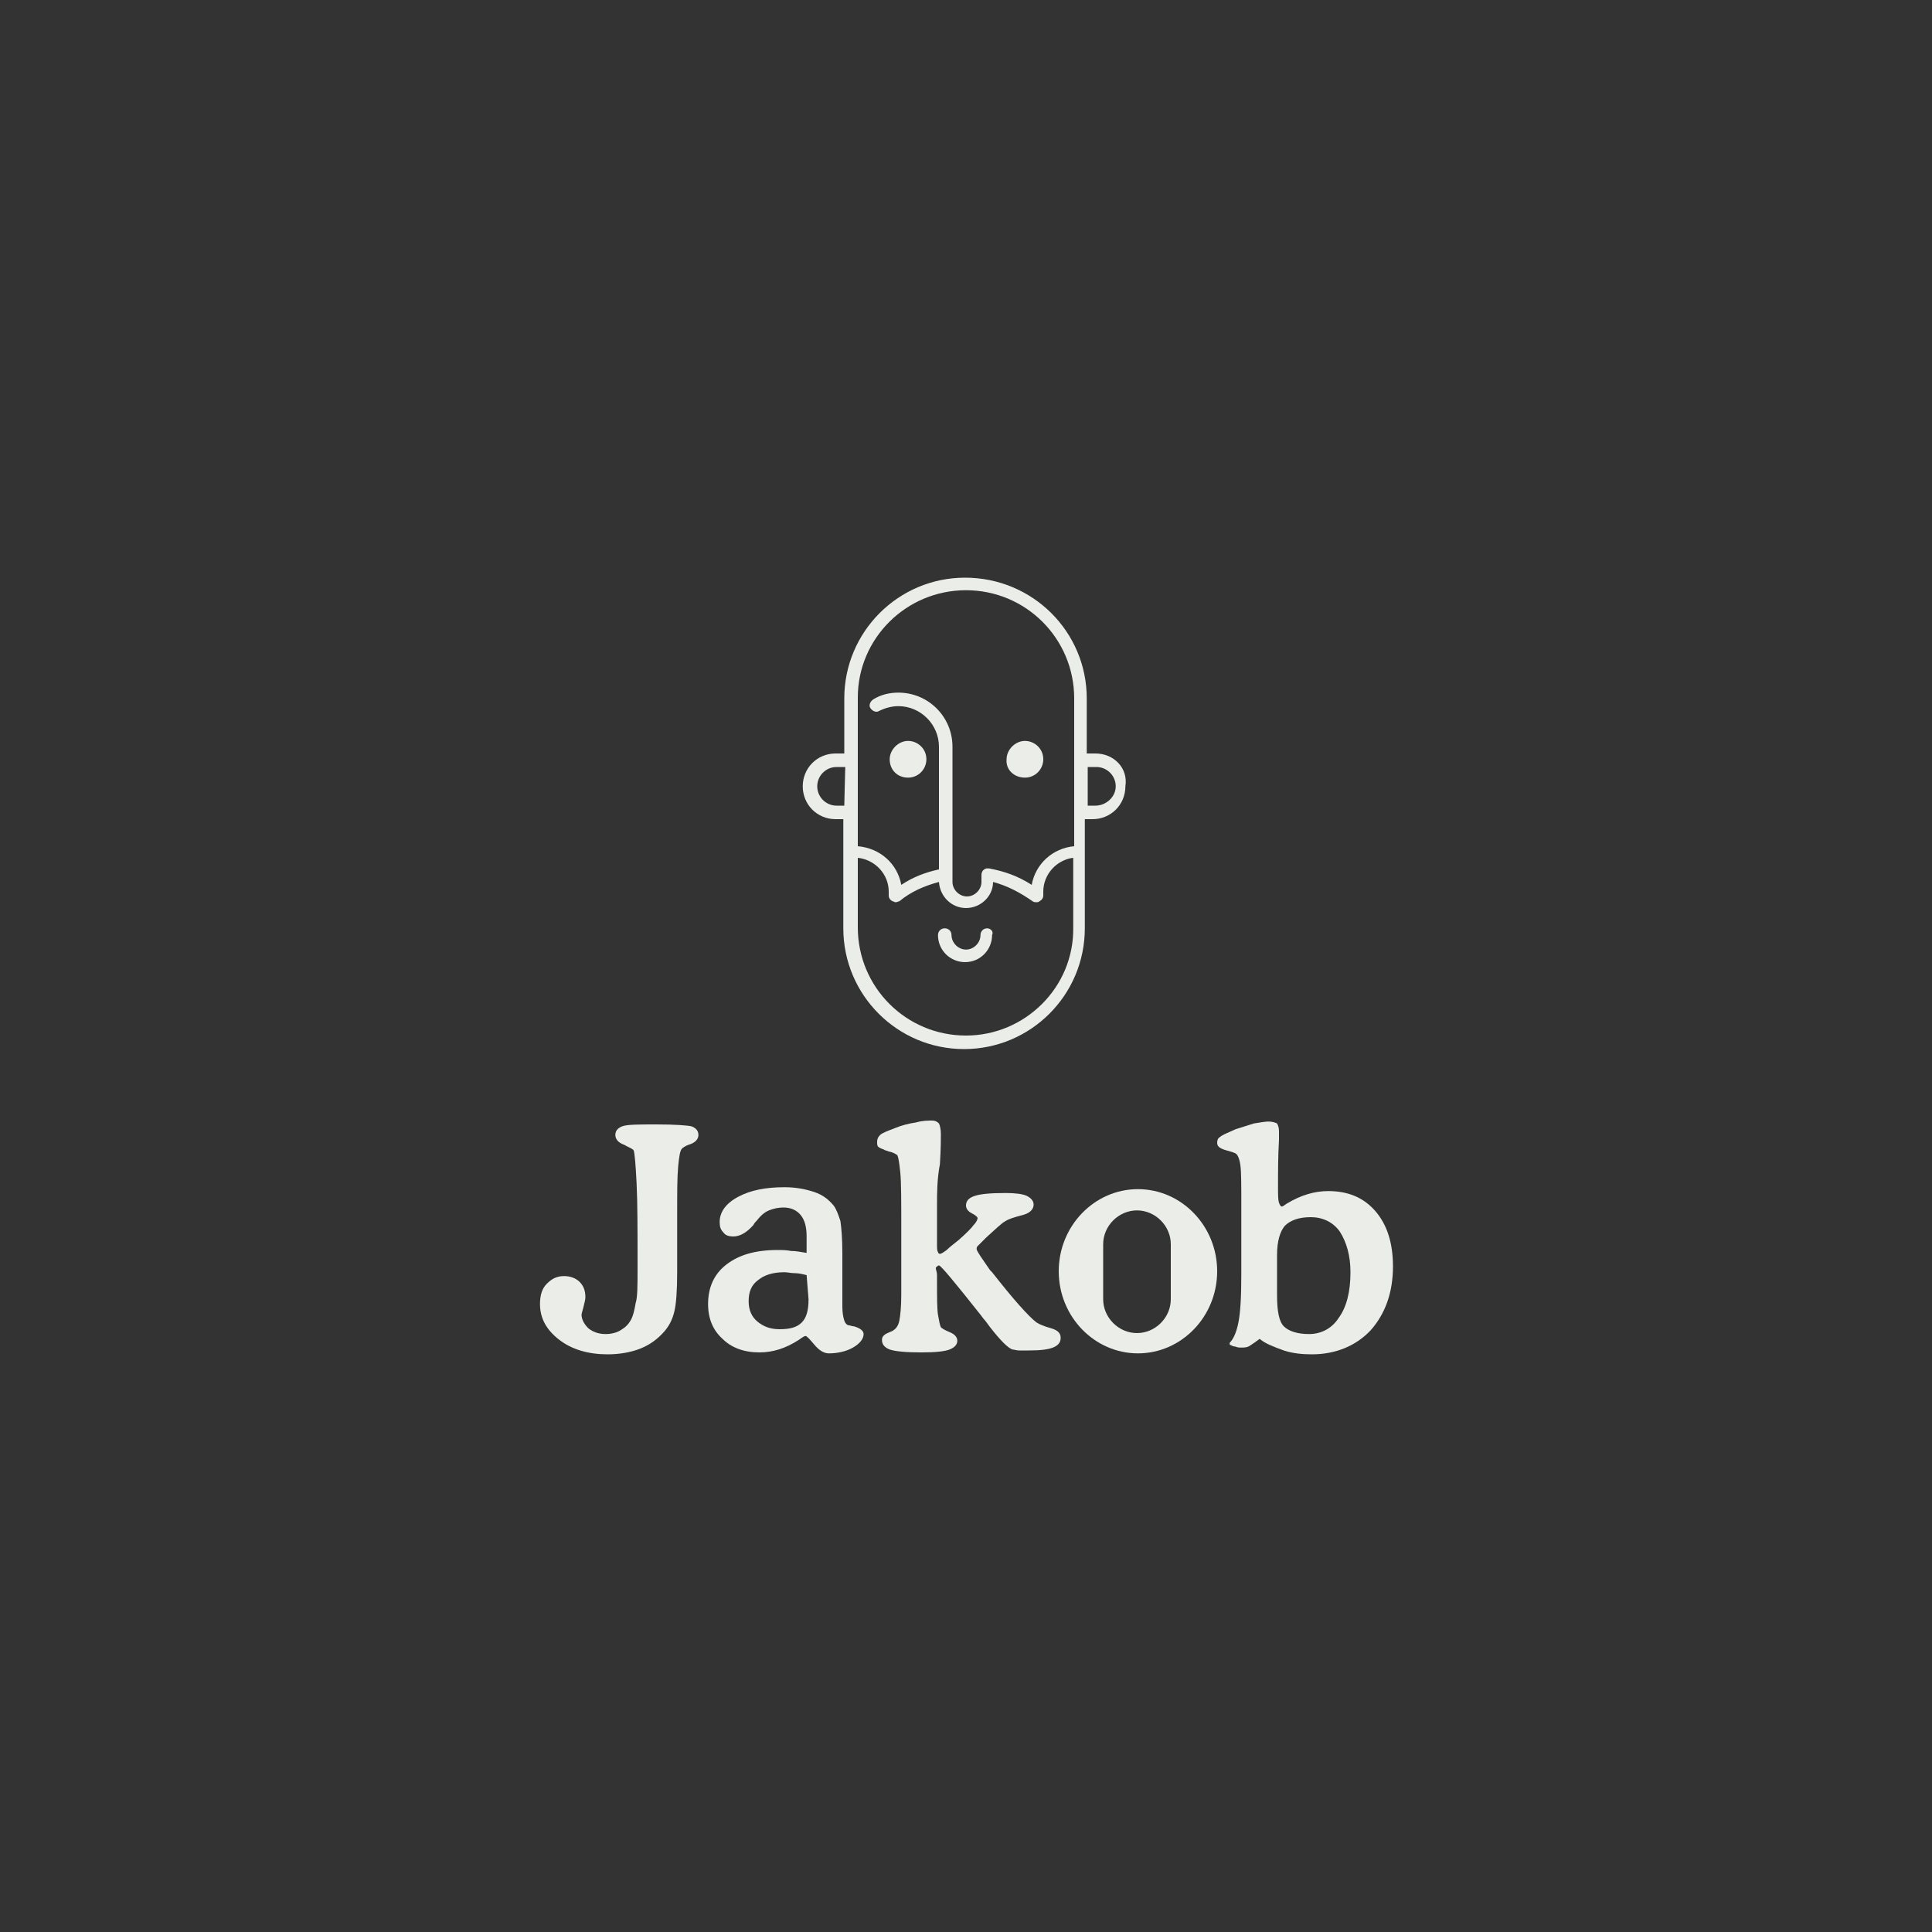 <?xml version="1.0" encoding="utf-8"?>
<!-- Generator: Adobe Illustrator 27.4.0, SVG Export Plug-In . SVG Version: 6.00 Build 0)  -->
<svg version="1.1" id="Ebene_1" xmlns="http://www.w3.org/2000/svg" xmlns:xlink="http://www.w3.org/1999/xlink" x="0px" y="0px"
	 viewBox="0 0 200 200" style="enable-background:new 0 0 200 200;" xml:space="preserve">
<rect x="0" y="0" width="200" height="200" fill="#333333" stroke="none"/>
<style type="text/css">
	.st0{fill:#EAEDE8;}
</style>
<g>
	<path class="st0" d="M113.4,83.4h-0.8h0v-4l0,0h0.9c1.1,0,2,0.9,2,2S114.5,83.4,113.4,83.4 M100,107.2c-6.2,0-11.2-5-11.2-11.2
		v-7.2c1.8,0.2,3.2,1.7,3.2,3.5l0,0.4c0,0.3,0.2,0.5,0.4,0.6c0.1,0,0.2,0.1,0.3,0.1c0.2,0,0.3-0.1,0.4-0.1c1.2-1,2.6-1.6,4.1-2
		c0.1,1.5,1.3,2.7,2.8,2.7c1.5,0,2.8-1.2,2.8-2.7c1.5,0.4,2.8,1.1,4.1,2c0.1,0.1,0.3,0.1,0.4,0.1c0.1,0,0.2,0,0.3-0.1
		c0.2-0.1,0.4-0.3,0.4-0.6l0-0.4c0-1.8,1.4-3.3,3.1-3.5v7.2C111.2,102.2,106.1,107.2,100,107.2 M87.4,83.4h-0.8c-1.1,0-2-0.9-2-2
		c0-1.1,0.9-2,2-2h0.9L87.4,83.4L87.4,83.4z M100,61.1c6.2,0,11.2,5,11.2,11.2v15.3c-2.2,0.2-4,1.8-4.4,4c-1.4-0.9-2.8-1.4-4.4-1.7
		c-0.2,0-0.3,0-0.3,0c-0.3,0.1-0.5,0.3-0.5,0.7v0.7c0,0.8-0.7,1.5-1.5,1.5c-0.8,0-1.5-0.7-1.5-1.5l0-14c0-3.1-2.5-5.6-5.6-5.6
		c-0.9,0-1.8,0.2-2.6,0.7c-0.3,0.2-0.5,0.6-0.3,0.9c0.2,0.3,0.6,0.5,0.9,0.3c0.6-0.3,1.3-0.5,2-0.5c2.3,0,4.2,1.9,4.2,4.2v12.7
		c-1.4,0.3-2.7,0.8-3.9,1.6c-0.4-2.2-2.2-3.8-4.5-4V72.2C88.8,66.1,93.8,61.1,100,61.1 M113.4,78h-0.9l0,0v-5.7
		c0-6.9-5.6-12.5-12.6-12.5c-6.9,0-12.5,5.6-12.5,12.5V78h-0.9c-1.9,0-3.4,1.5-3.4,3.4s1.5,3.4,3.4,3.4h0.8h0v11.3
		c0,6.9,5.6,12.5,12.5,12.5c6.9,0,12.5-5.6,12.5-12.5V84.8h0h0.8c1.9,0,3.4-1.5,3.4-3.4C116.8,79.5,115.3,78,113.4,78"/>
	<path class="st0" d="M106.1,80.5c1.1,0,1.9-0.9,1.9-1.9c0-1.1-0.9-1.9-1.9-1.9s-1.9,0.9-1.9,1.9C104.1,79.7,105,80.5,106.1,80.5"/>
	<path class="st0" d="M94,80.5c1.1,0,1.9-0.9,1.9-1.9c0-1.1-0.9-1.9-1.9-1.9s-1.9,0.9-1.9,1.9C92.1,79.7,92.9,80.5,94,80.5"/>
	<path class="st0" d="M102.2,96.1c-0.4,0-0.7,0.3-0.7,0.7c0,0.8-0.7,1.5-1.5,1.5s-1.5-0.7-1.5-1.5c0-0.4-0.3-0.7-0.7-0.7
		s-0.7,0.3-0.7,0.7c0,1.6,1.3,2.8,2.8,2.8c1.6,0,2.8-1.3,2.8-2.8C102.9,96.4,102.5,96.1,102.2,96.1"/>
	<path class="st0" d="M66,131.2c0-3.8,0-6.7-0.1-8.7c-0.1-2-0.2-3.1-0.3-3.4c-0.1-0.2-0.5-0.3-1-0.6c-0.6-0.2-0.9-0.6-0.9-1
		c0-0.4,0.2-0.7,0.7-0.9c0.5-0.2,1.7-0.2,3.6-0.2c1.9,0,3.2,0.1,3.6,0.2c0.5,0.2,0.7,0.5,0.7,0.9c0,0.4-0.3,0.8-1,1
		c-0.3,0.1-0.6,0.3-0.7,0.4c-0.2,0.2-0.3,0.8-0.4,1.9s-0.1,2.7-0.1,4.9c0,1,0,2.1,0,3.5c0,1.3,0,2.2,0,2.5c0,1.9-0.1,3.3-0.3,4.1
		c-0.2,0.8-0.5,1.4-1,2c-0.7,0.8-1.5,1.4-2.5,1.8c-1,0.4-2.2,0.6-3.4,0.6c-2,0-3.7-0.5-5-1.5c-1.3-1-2-2.2-2-3.7
		c0-0.9,0.2-1.6,0.7-2.1c0.5-0.5,1-0.8,1.8-0.8c0.6,0,1.2,0.2,1.6,0.6c0.4,0.4,0.6,0.9,0.6,1.6c0,0.2-0.1,0.6-0.2,1
		c-0.1,0.4-0.2,0.7-0.2,0.8c0,0.5,0.3,1,0.7,1.4c0.5,0.4,1.1,0.6,1.8,0.6c0.7,0,1.3-0.2,1.7-0.5c0.5-0.3,0.9-0.8,1.1-1.4
		c0.1-0.3,0.2-0.7,0.3-1.3C66,134.3,66,133.1,66,131.2"/>
	<path class="st0" d="M83.5,132c-0.4-0.1-0.8-0.2-1.2-0.2c-0.4,0-0.8-0.1-1.1-0.1c-1.2,0-2.1,0.3-2.7,0.8c-0.7,0.5-1,1.2-1,2.2
		c0,0.9,0.3,1.6,0.9,2.1s1.3,0.8,2.3,0.8c1.1,0,1.8-0.2,2.3-0.7c0.5-0.5,0.7-1.3,0.7-2.4L83.5,132z M87.2,135.3
		c0,0.6,0.1,1.1,0.2,1.4c0.1,0.3,0.3,0.5,0.5,0.5c0.1,0,0.3,0.1,0.5,0.1c0.7,0.2,1,0.5,1,0.8c0,0.5-0.4,1-1.1,1.4
		c-0.7,0.4-1.6,0.6-2.5,0.6c-0.5,0-1-0.3-1.5-0.9c-0.5-0.6-0.8-0.9-0.9-0.9c-0.1,0-0.3,0.1-0.7,0.4c-1.4,0.9-2.7,1.3-4.1,1.3
		c-1.6,0-2.9-0.5-3.8-1.4c-1-0.9-1.5-2.1-1.5-3.6c0-1.7,0.6-3.1,1.9-4.1c1.3-1,3-1.5,5.3-1.5c0.4,0,0.9,0,1.4,0.1
		c0.5,0,1,0.1,1.6,0.2l0-1.7c0-1-0.2-1.7-0.6-2.2c-0.4-0.5-1-0.8-1.8-0.8c-0.5,0-1,0.1-1.5,0.3c-0.5,0.2-0.9,0.6-1.3,1.1
		c-0.1,0.1-0.2,0.2-0.3,0.4c-0.7,0.8-1.4,1.2-2.1,1.2c-0.4,0-0.8-0.1-1-0.4c-0.3-0.3-0.4-0.6-0.4-1.1c0-1,0.6-1.9,1.9-2.6
		c1.3-0.7,2.9-1,4.8-1c1.2,0,2.2,0.2,3.1,0.5c0.9,0.3,1.5,0.8,2,1.4c0.3,0.4,0.5,1,0.7,1.6c0.1,0.7,0.2,1.8,0.2,3.3L87.2,135.3
		L87.2,135.3z"/>
	<path class="st0" d="M97,124.7v4.1c0,0.4,0,0.7,0.1,0.8c0,0.1,0.1,0.2,0.2,0.2c0.1,0,0.3-0.1,0.7-0.4c0.3-0.3,0.7-0.6,1.2-1
		c0.8-0.7,1.4-1.3,1.6-1.6c0.3-0.3,0.4-0.6,0.4-0.7c0-0.1-0.2-0.3-0.6-0.5c-0.4-0.2-0.6-0.5-0.6-0.8c0-0.5,0.3-0.8,0.9-1
		s1.6-0.3,3.2-0.3c1,0,1.8,0.1,2.2,0.3s0.7,0.5,0.7,0.9c0,0.5-0.4,0.9-1.2,1.1s-1.4,0.4-1.7,0.6c-0.4,0.2-1,0.8-2,1.7l-0.3,0.3
		c-0.3,0.3-0.5,0.5-0.6,0.6c-0.1,0.1-0.1,0.2-0.1,0.3c0,0.2,0.5,0.9,1.4,2.2l0.2,0.2c1.1,1.4,2,2.5,2.8,3.4c0.8,0.9,1.4,1.5,1.8,1.8
		c0.3,0.2,0.8,0.4,1.5,0.6c0.7,0.2,1,0.5,1,1c0,0.5-0.3,0.8-0.8,1c-0.5,0.2-1.3,0.3-2.5,0.3c-0.4,0-0.7,0-1,0
		c-0.3,0-0.5-0.1-0.7-0.1c-0.5-0.2-1.2-0.9-2.3-2.3c-0.3-0.4-0.5-0.7-0.7-0.9l-0.3-0.4c-2.7-3.4-4.1-5.1-4.3-5.1
		c-0.1,0-0.2,0.1-0.3,0.2S97,131.6,97,132v0.7c0,1.6,0,2.8,0.1,3.4s0.2,1.1,0.3,1.3c0.1,0.1,0.4,0.3,0.9,0.5
		c0.5,0.2,0.8,0.5,0.8,0.9c0,0.4-0.3,0.7-0.8,0.9c-0.5,0.2-1.5,0.3-2.9,0.3c-1.6,0-2.7-0.1-3.3-0.3c-0.5-0.2-0.8-0.5-0.8-1
		c0-0.4,0.3-0.6,0.8-0.8c0.2-0.1,0.3-0.1,0.4-0.2c0.3-0.2,0.5-0.5,0.6-1c0.1-0.5,0.2-1.4,0.2-2.7c0-0.4,0-1,0-2s0-1.8,0-2.5v-2
		c0-3.1,0-5.1-0.1-6.1c-0.1-1-0.2-1.6-0.3-1.8c-0.1-0.1-0.4-0.3-0.9-0.4c-0.2-0.1-0.4-0.1-0.5-0.2c-0.3-0.1-0.5-0.2-0.6-0.3
		c-0.1-0.1-0.1-0.3-0.1-0.5c0-0.3,0.1-0.5,0.3-0.7c0.2-0.2,0.7-0.4,1.5-0.7c0.7-0.3,1.5-0.5,2.2-0.6c0.7-0.2,1.3-0.2,1.7-0.2
		c0.3,0,0.5,0.1,0.7,0.3c0.1,0.2,0.2,0.6,0.2,1.1c0,0.4,0,1.5-0.1,3.1C97,122.1,97,123.5,97,124.7"/>
	<path class="st0" d="M132.2,129.9v4.2c0,1.6,0.2,2.7,0.7,3.2c0.5,0.5,1.4,0.8,2.6,0.8c1.3,0,2.4-0.6,3.1-1.7
		c0.8-1.1,1.2-2.7,1.2-4.7c0-1.7-0.4-3.1-1.1-4.2c-0.7-1-1.8-1.5-3-1.5c-1.2,0-2.1,0.3-2.7,0.9C132.5,127.5,132.2,128.5,132.2,129.9
		 M130.4,138.6c-0.4,0.3-0.7,0.5-1,0.7c-0.3,0.2-0.6,0.2-0.9,0.2c-0.2,0-0.4,0-0.6-0.1c-0.2,0-0.4-0.1-0.6-0.2V139
		c0.4-0.4,0.7-1.1,0.9-2.1c0.2-1,0.3-2.6,0.3-5v-3.6v-3.7c0-2,0-3.3-0.1-4c-0.1-0.7-0.3-1.1-0.5-1.2c-0.2-0.1-0.5-0.2-0.9-0.3
		c-0.7-0.2-1-0.4-1-0.8c0-0.3,0.1-0.5,0.3-0.6c0.2-0.2,0.7-0.4,1.6-0.8c0.6-0.2,1.3-0.4,1.9-0.6c0.6-0.1,1.2-0.2,1.5-0.2
		c0.4,0,0.7,0.1,0.9,0.2c0.1,0.2,0.2,0.4,0.2,0.8c0,0.1,0,0.4,0,0.9c-0.1,1.7-0.1,3.3-0.1,4.8c0,0.9,0,1.4,0.1,1.7
		c0.1,0.3,0.2,0.4,0.3,0.4c0.1,0,0.2-0.1,0.5-0.3c1.5-0.9,2.9-1.3,4.3-1.3c2.1,0,3.7,0.7,4.9,2.1c1.2,1.4,1.8,3.3,1.8,5.7
		c0,2.7-0.8,4.9-2.3,6.6c-1.5,1.6-3.6,2.5-6.1,2.5c-1,0-2-0.1-2.9-0.4C131.8,139.4,131,139.1,130.4,138.6"/>
	<path class="st0" d="M121.2,134.5c0,1.9-1.6,3.5-3.5,3.5c-1.9,0-3.5-1.6-3.5-3.5v-5.7c0-1.9,1.6-3.5,3.5-3.5s3.5,1.6,3.5,3.5V134.5
		z M117.8,123.1c-4.5,0-8.2,3.8-8.2,8.5c0,4.7,3.7,8.5,8.2,8.5c4.5,0,8.2-3.8,8.2-8.5C126,126.9,122.3,123.1,117.8,123.1"/>
</g>
</svg>
